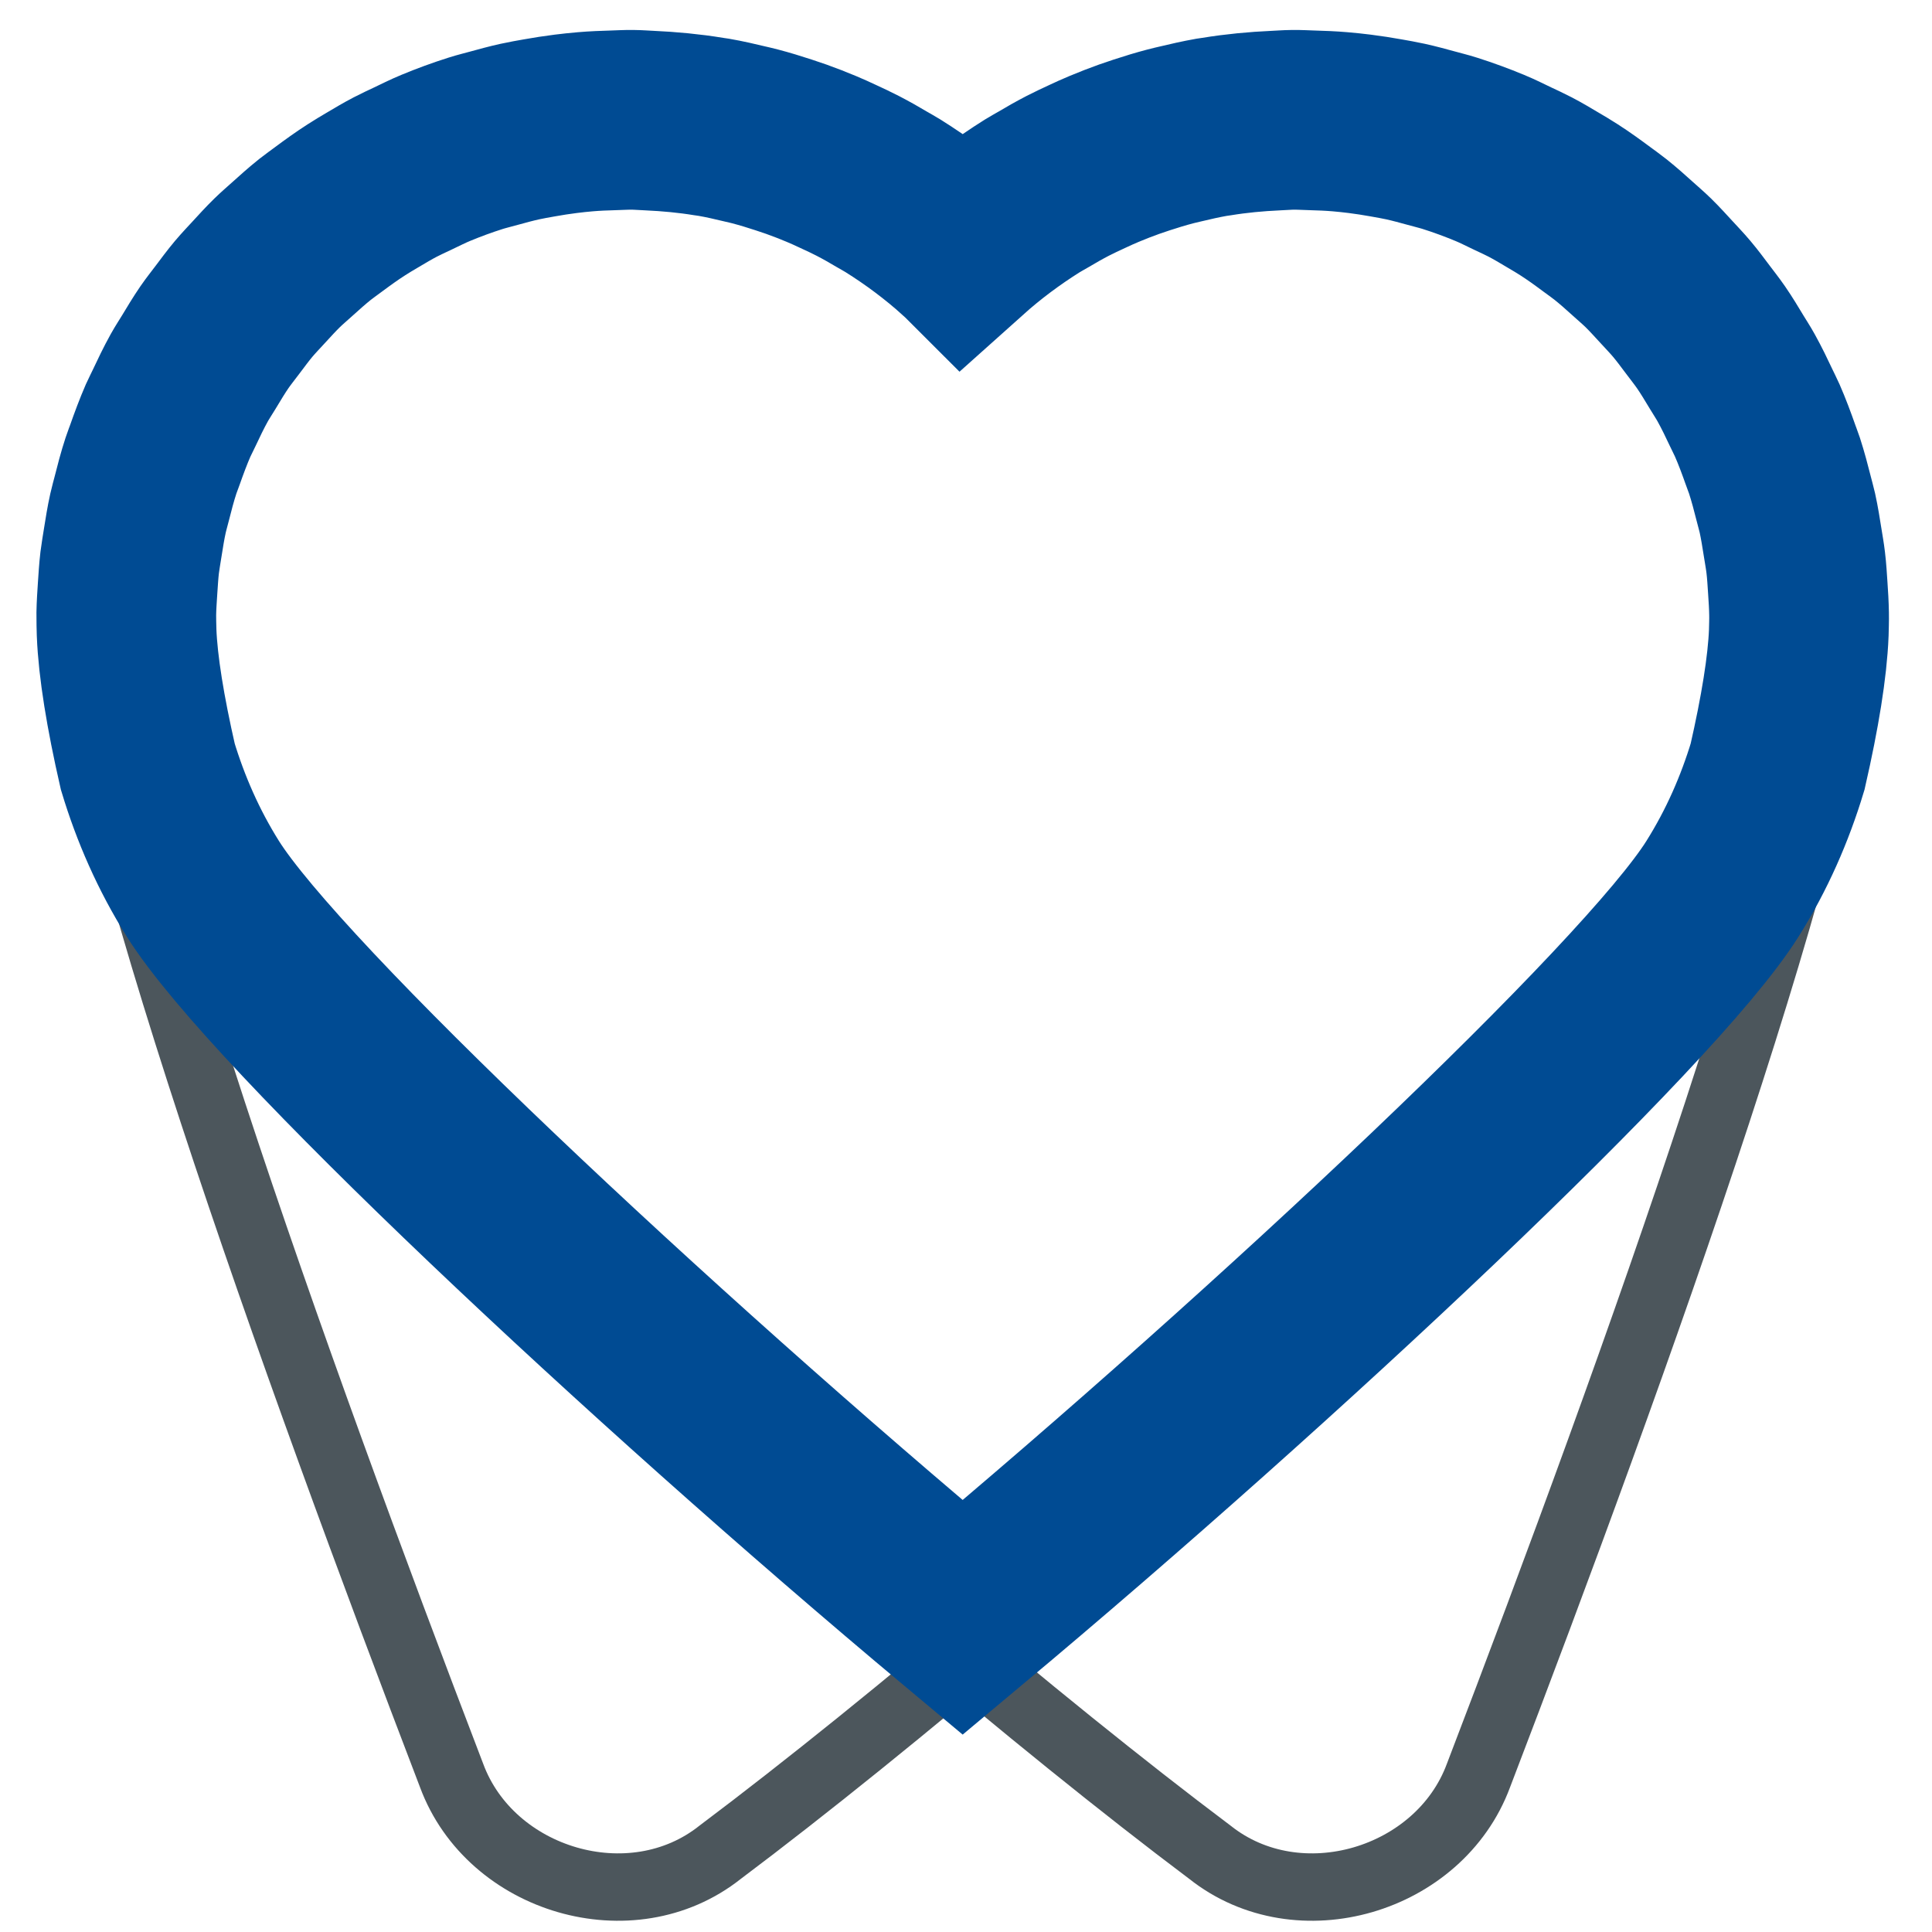 <?xml version="1.0" encoding="UTF-8"?>
<svg xmlns="http://www.w3.org/2000/svg" width="43" height="43" viewBox="0 0 43 43" fill="none">
  <path d="M40.956 13.686C40.956 7.232 35.724 2 29.27 2C26.274 2 23.551 3.137 21.483 4.99C17.698 1.596 11.99 0.954 7.471 3.793C2.006 7.226 0.359 14.441 3.793 19.906C5.951 23.342 19.26 35.467 26.93 41.226C28.903 42.793 32.037 41.859 32.905 39.519C36.336 30.562 40.956 17.745 40.956 13.686Z" stroke="#4C565C" stroke-width="1.5" stroke-miterlimit="10"></path>
  <path d="M2 13.686C2 7.232 7.232 2 13.686 2C16.682 2 19.405 3.137 21.474 4.99C25.258 1.596 30.966 0.954 35.485 3.793C40.951 7.226 42.598 14.441 39.164 19.906C37.005 23.342 23.697 35.467 16.027 41.226C14.054 42.793 10.92 41.859 10.052 39.519C6.621 30.562 2 17.745 2 13.686Z" stroke="#4C565C" stroke-width="1.5" stroke-miterlimit="10"></path>
  <path d="M40.013 13.089C40 12.9 39.99 12.71 39.967 12.522C39.95 12.376 39.924 12.234 39.901 12.09C39.865 11.864 39.83 11.639 39.781 11.416C39.758 11.315 39.729 11.216 39.704 11.116C39.64 10.863 39.574 10.61 39.493 10.361C39.467 10.281 39.434 10.204 39.407 10.124C39.316 9.866 39.221 9.609 39.111 9.358C39.072 9.269 39.026 9.183 38.985 9.095C38.876 8.863 38.765 8.632 38.64 8.407C38.575 8.289 38.5 8.177 38.431 8.062C38.318 7.875 38.206 7.687 38.081 7.506C37.987 7.37 37.884 7.241 37.785 7.109C37.669 6.955 37.555 6.8 37.43 6.652C37.322 6.523 37.204 6.402 37.09 6.277C36.957 6.133 36.826 5.987 36.685 5.849C36.577 5.744 36.461 5.645 36.349 5.544C36.184 5.395 36.019 5.247 35.843 5.107C35.745 5.029 35.642 4.957 35.541 4.882C35.338 4.731 35.133 4.582 34.917 4.444C34.803 4.37 34.685 4.301 34.568 4.232C34.399 4.131 34.229 4.03 34.057 3.94C33.931 3.874 33.8 3.815 33.671 3.754C33.499 3.672 33.328 3.585 33.153 3.513C32.865 3.394 32.572 3.286 32.273 3.191C32.136 3.147 31.997 3.115 31.859 3.076C31.669 3.024 31.479 2.972 31.285 2.929C31.14 2.897 30.994 2.872 30.848 2.846C30.654 2.811 30.459 2.781 30.262 2.756C30.116 2.738 29.971 2.722 29.825 2.71C29.616 2.692 29.405 2.684 29.193 2.678C29.053 2.674 28.913 2.665 28.774 2.667C28.648 2.668 28.524 2.679 28.399 2.684C27.955 2.704 27.514 2.745 27.077 2.817C27.04 2.823 27.003 2.827 26.966 2.833C26.73 2.875 26.496 2.928 26.263 2.984C26.192 3.001 26.119 3.017 26.048 3.036C25.834 3.092 25.622 3.157 25.411 3.226C25.317 3.257 25.224 3.288 25.131 3.321C24.945 3.388 24.76 3.459 24.577 3.536C24.449 3.589 24.324 3.646 24.198 3.705C24.053 3.772 23.908 3.84 23.765 3.913C23.58 4.009 23.398 4.112 23.219 4.219C23.138 4.266 23.057 4.31 22.977 4.359C22.429 4.703 21.911 5.09 21.431 5.52C21.43 5.519 21.428 5.518 21.427 5.517C21.425 5.518 21.424 5.519 21.422 5.52C20.943 5.09 20.425 4.703 19.876 4.359C19.797 4.31 19.715 4.266 19.635 4.219C19.456 4.112 19.274 4.009 19.088 3.913C18.946 3.84 18.801 3.772 18.655 3.705C18.53 3.646 18.404 3.589 18.277 3.536C18.094 3.459 17.909 3.388 17.723 3.321C17.63 3.288 17.536 3.257 17.442 3.226C17.232 3.157 17.02 3.092 16.806 3.036C16.735 3.017 16.662 3.001 16.59 2.984C16.357 2.928 16.124 2.874 15.887 2.833C15.851 2.827 15.813 2.823 15.777 2.817C15.34 2.745 14.898 2.704 14.455 2.684C14.33 2.679 14.206 2.668 14.08 2.667C13.94 2.665 13.801 2.674 13.661 2.678C13.449 2.684 13.238 2.692 13.029 2.71C12.883 2.722 12.737 2.738 12.592 2.756C12.394 2.781 12.199 2.811 12.005 2.846C11.86 2.872 11.713 2.897 11.568 2.929C11.374 2.972 11.184 3.024 10.995 3.076C10.857 3.115 10.718 3.147 10.581 3.191C10.282 3.286 9.988 3.394 9.701 3.513C9.526 3.585 9.355 3.672 9.182 3.754C9.054 3.815 8.923 3.874 8.797 3.94C8.624 4.03 8.455 4.131 8.285 4.232C8.168 4.301 8.051 4.37 7.937 4.444C7.721 4.582 7.515 4.731 7.312 4.882C7.212 4.957 7.109 5.029 7.01 5.107C6.835 5.247 6.67 5.395 6.505 5.544C6.393 5.645 6.277 5.744 6.169 5.849C6.027 5.987 5.896 6.133 5.763 6.277C5.649 6.401 5.532 6.523 5.423 6.652C5.299 6.8 5.185 6.955 5.069 7.109C4.97 7.241 4.866 7.37 4.772 7.506C4.648 7.687 4.536 7.875 4.423 8.062C4.353 8.177 4.279 8.289 4.213 8.407C4.088 8.632 3.978 8.863 3.869 9.095C3.828 9.183 3.782 9.269 3.742 9.358C3.633 9.609 3.538 9.866 3.447 10.124C3.419 10.204 3.387 10.281 3.361 10.361C3.279 10.61 3.214 10.863 3.15 11.116C3.125 11.216 3.095 11.315 3.073 11.416C3.023 11.639 2.988 11.864 2.952 12.09C2.93 12.234 2.904 12.376 2.886 12.522C2.864 12.71 2.853 12.9 2.84 13.089C2.828 13.279 2.814 13.468 2.811 13.659C2.809 13.801 2.815 13.943 2.818 14.085C2.848 14.84 3.012 15.849 3.289 17.061C3.572 17.998 3.971 18.914 4.516 19.783C6.145 22.375 14.408 30.134 21.426 36C28.445 30.134 36.708 22.375 38.336 19.783C38.882 18.914 39.281 17.998 39.564 17.061C39.841 15.849 40.005 14.84 40.035 14.085C40.038 13.943 40.044 13.801 40.041 13.659C40.038 13.468 40.026 13.279 40.013 13.089Z" stroke="#004B93" stroke-width="4" stroke-miterlimit="10"></path>
</svg>
